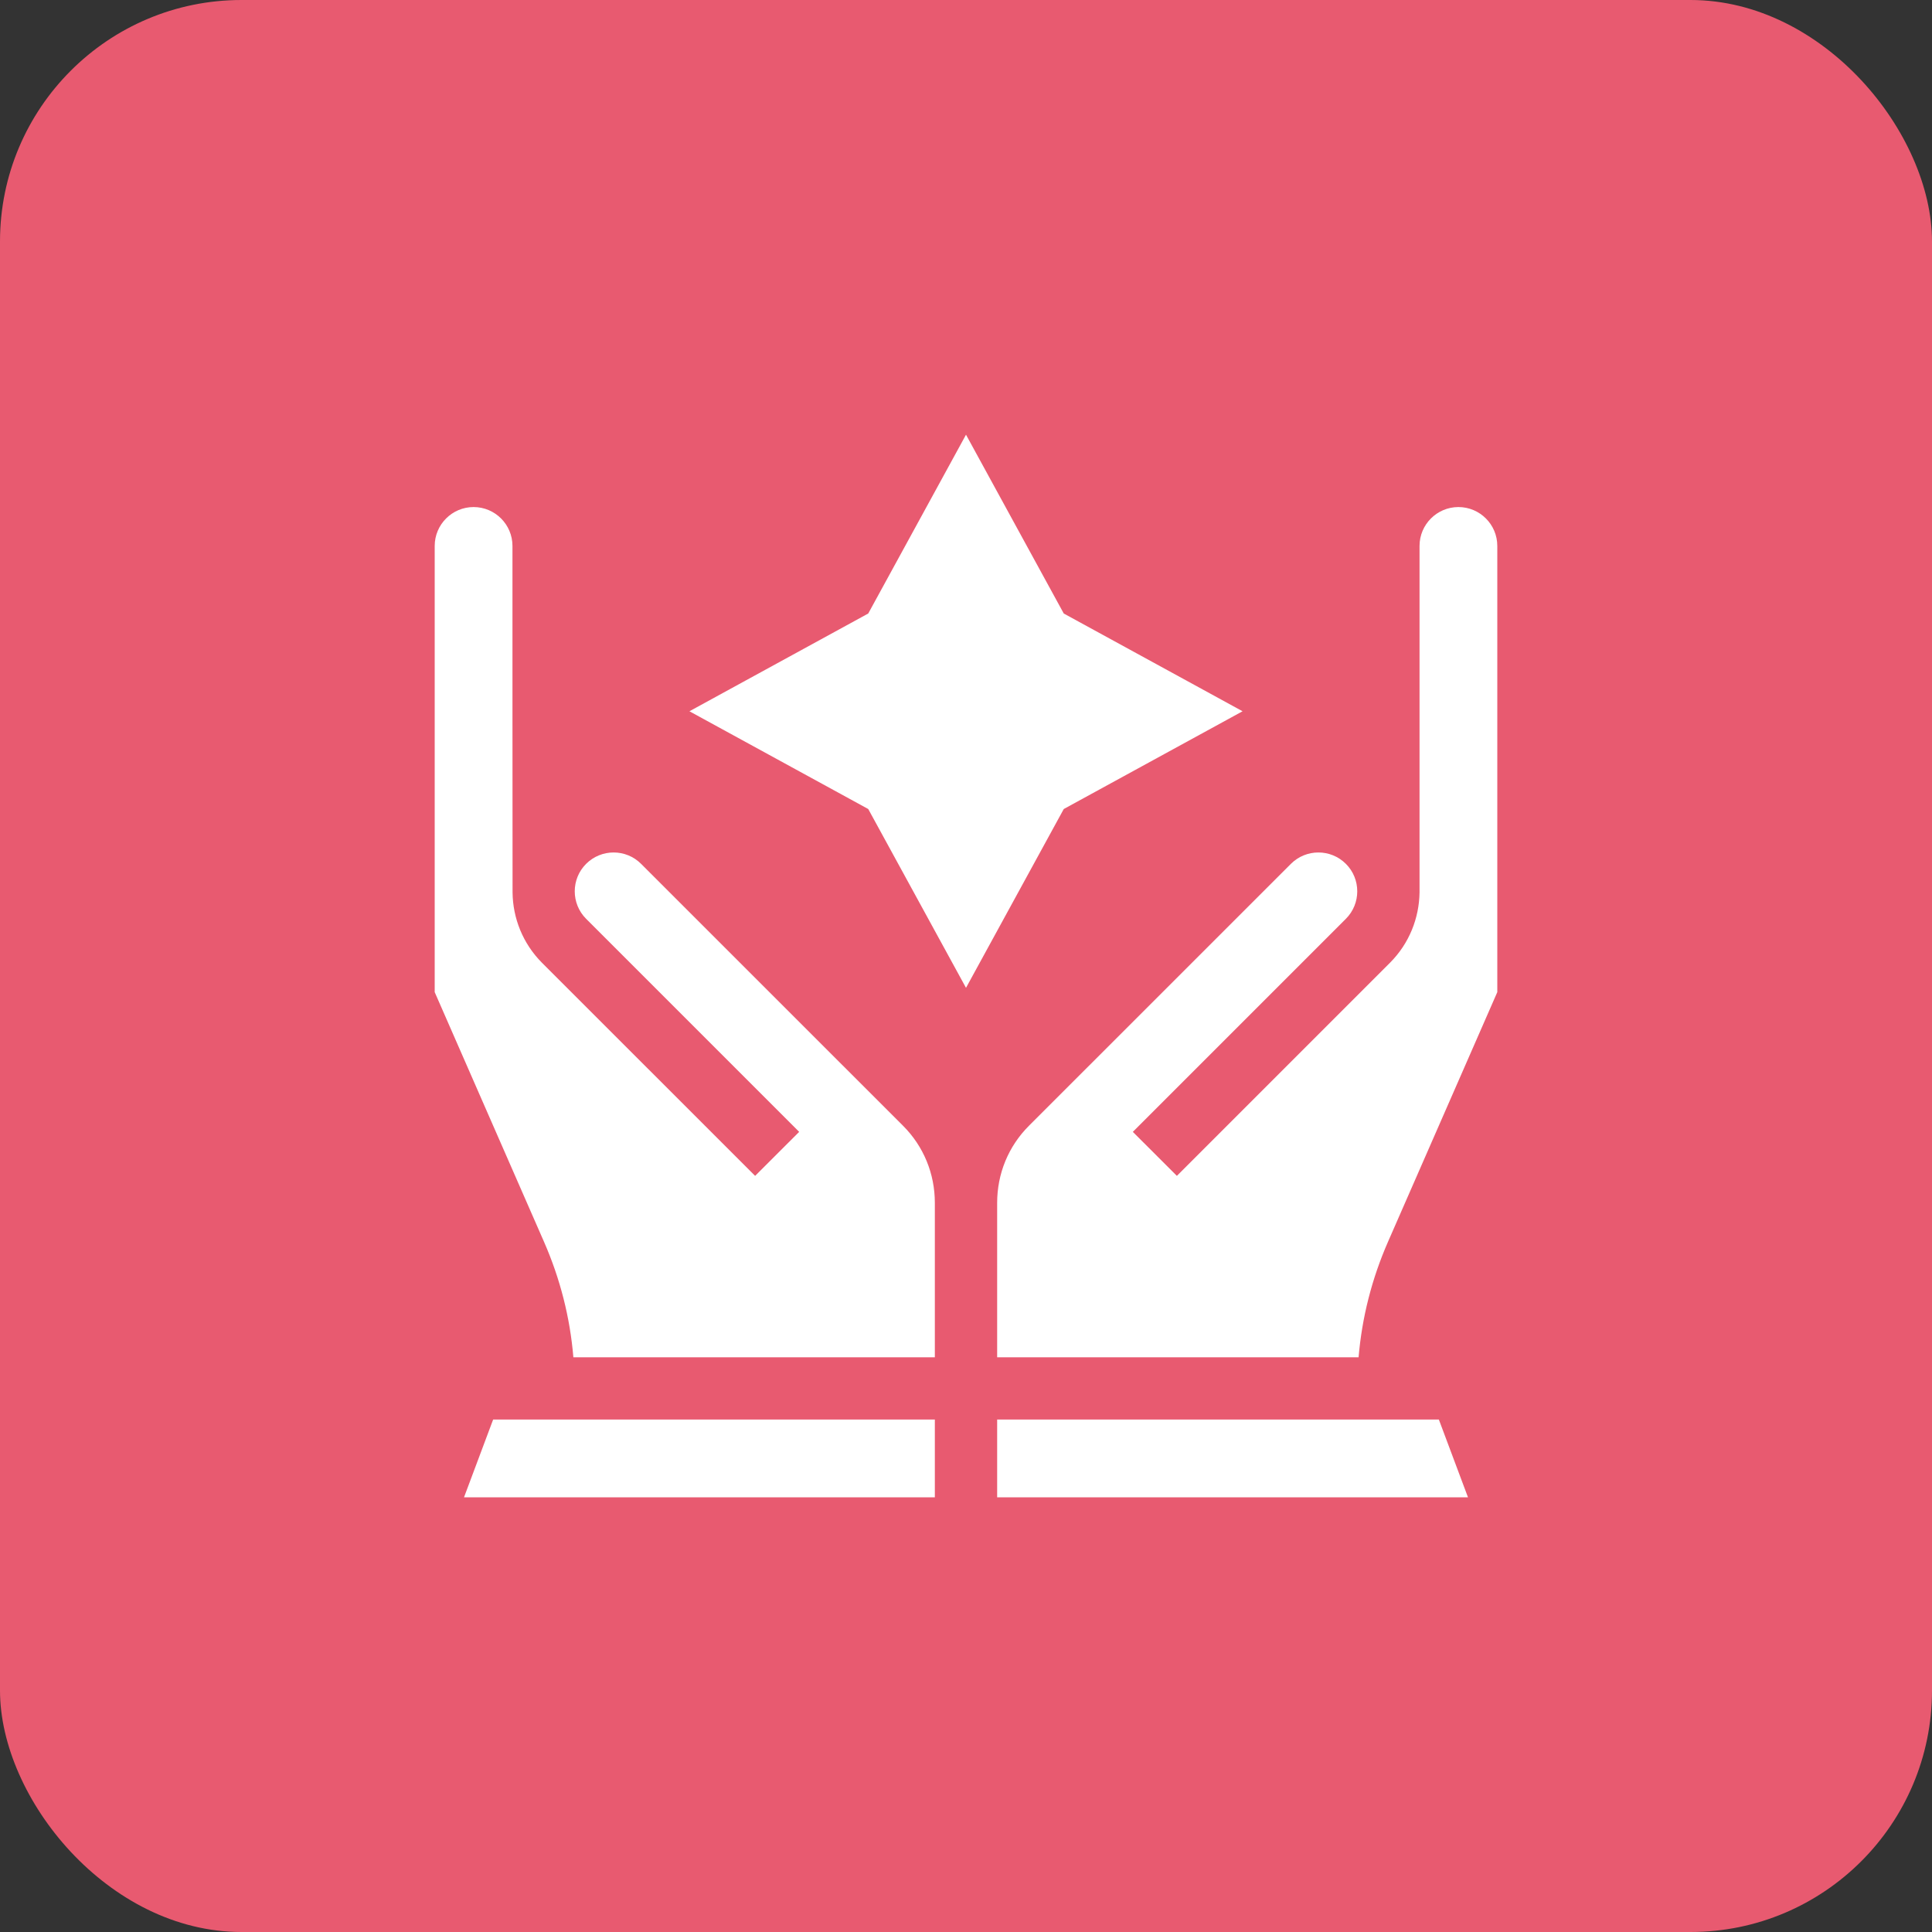 <svg width="40" height="40" viewBox="0 0 40 40" fill="none" xmlns="http://www.w3.org/2000/svg">
<rect x="0" y="0" width="40" height="40" fill="#333333" stroke="none"/>
<rect width="40" height="40" rx="5" fill="#E85A70"/>
<path d="M9.607 31H19.355V29.39H10.21L9.607 31ZM29.79 29.39H20.645V31H30.393L29.79 29.39ZM31 11.303C31 10.859 30.639 10.498 30.195 10.498C29.751 10.498 29.39 10.859 29.39 11.303V18.478C29.382 19.006 29.179 19.532 28.777 19.934L24.366 24.345L23.454 23.434L27.865 19.023C28.179 18.709 28.179 18.198 27.865 17.885C27.551 17.571 27.041 17.571 26.727 17.885L21.303 23.308C20.878 23.733 20.645 24.3 20.645 24.904V28.101H28.128C28.198 27.276 28.402 26.475 28.737 25.71L31 20.541V11.303ZM19.355 24.904C19.355 24.3 19.122 23.733 18.697 23.308L13.273 17.885C12.96 17.571 12.449 17.571 12.135 17.885C11.821 18.198 11.821 18.709 12.135 19.023L16.546 23.434L15.634 24.345L11.223 19.935C10.821 19.532 10.618 19.006 10.612 18.478C10.61 18.478 10.61 11.303 10.61 11.303C10.61 10.859 10.249 10.498 9.805 10.498C9.361 10.498 9 10.859 9 11.303V20.541L11.263 25.71C11.598 26.475 11.802 27.276 11.871 28.101H19.355V24.904ZM20 20.452L22.024 16.75L25.726 14.726L22.024 12.702L20 9L17.976 12.702L14.274 14.726L17.976 16.75L20 20.452Z" fill="white"/>
</svg>
